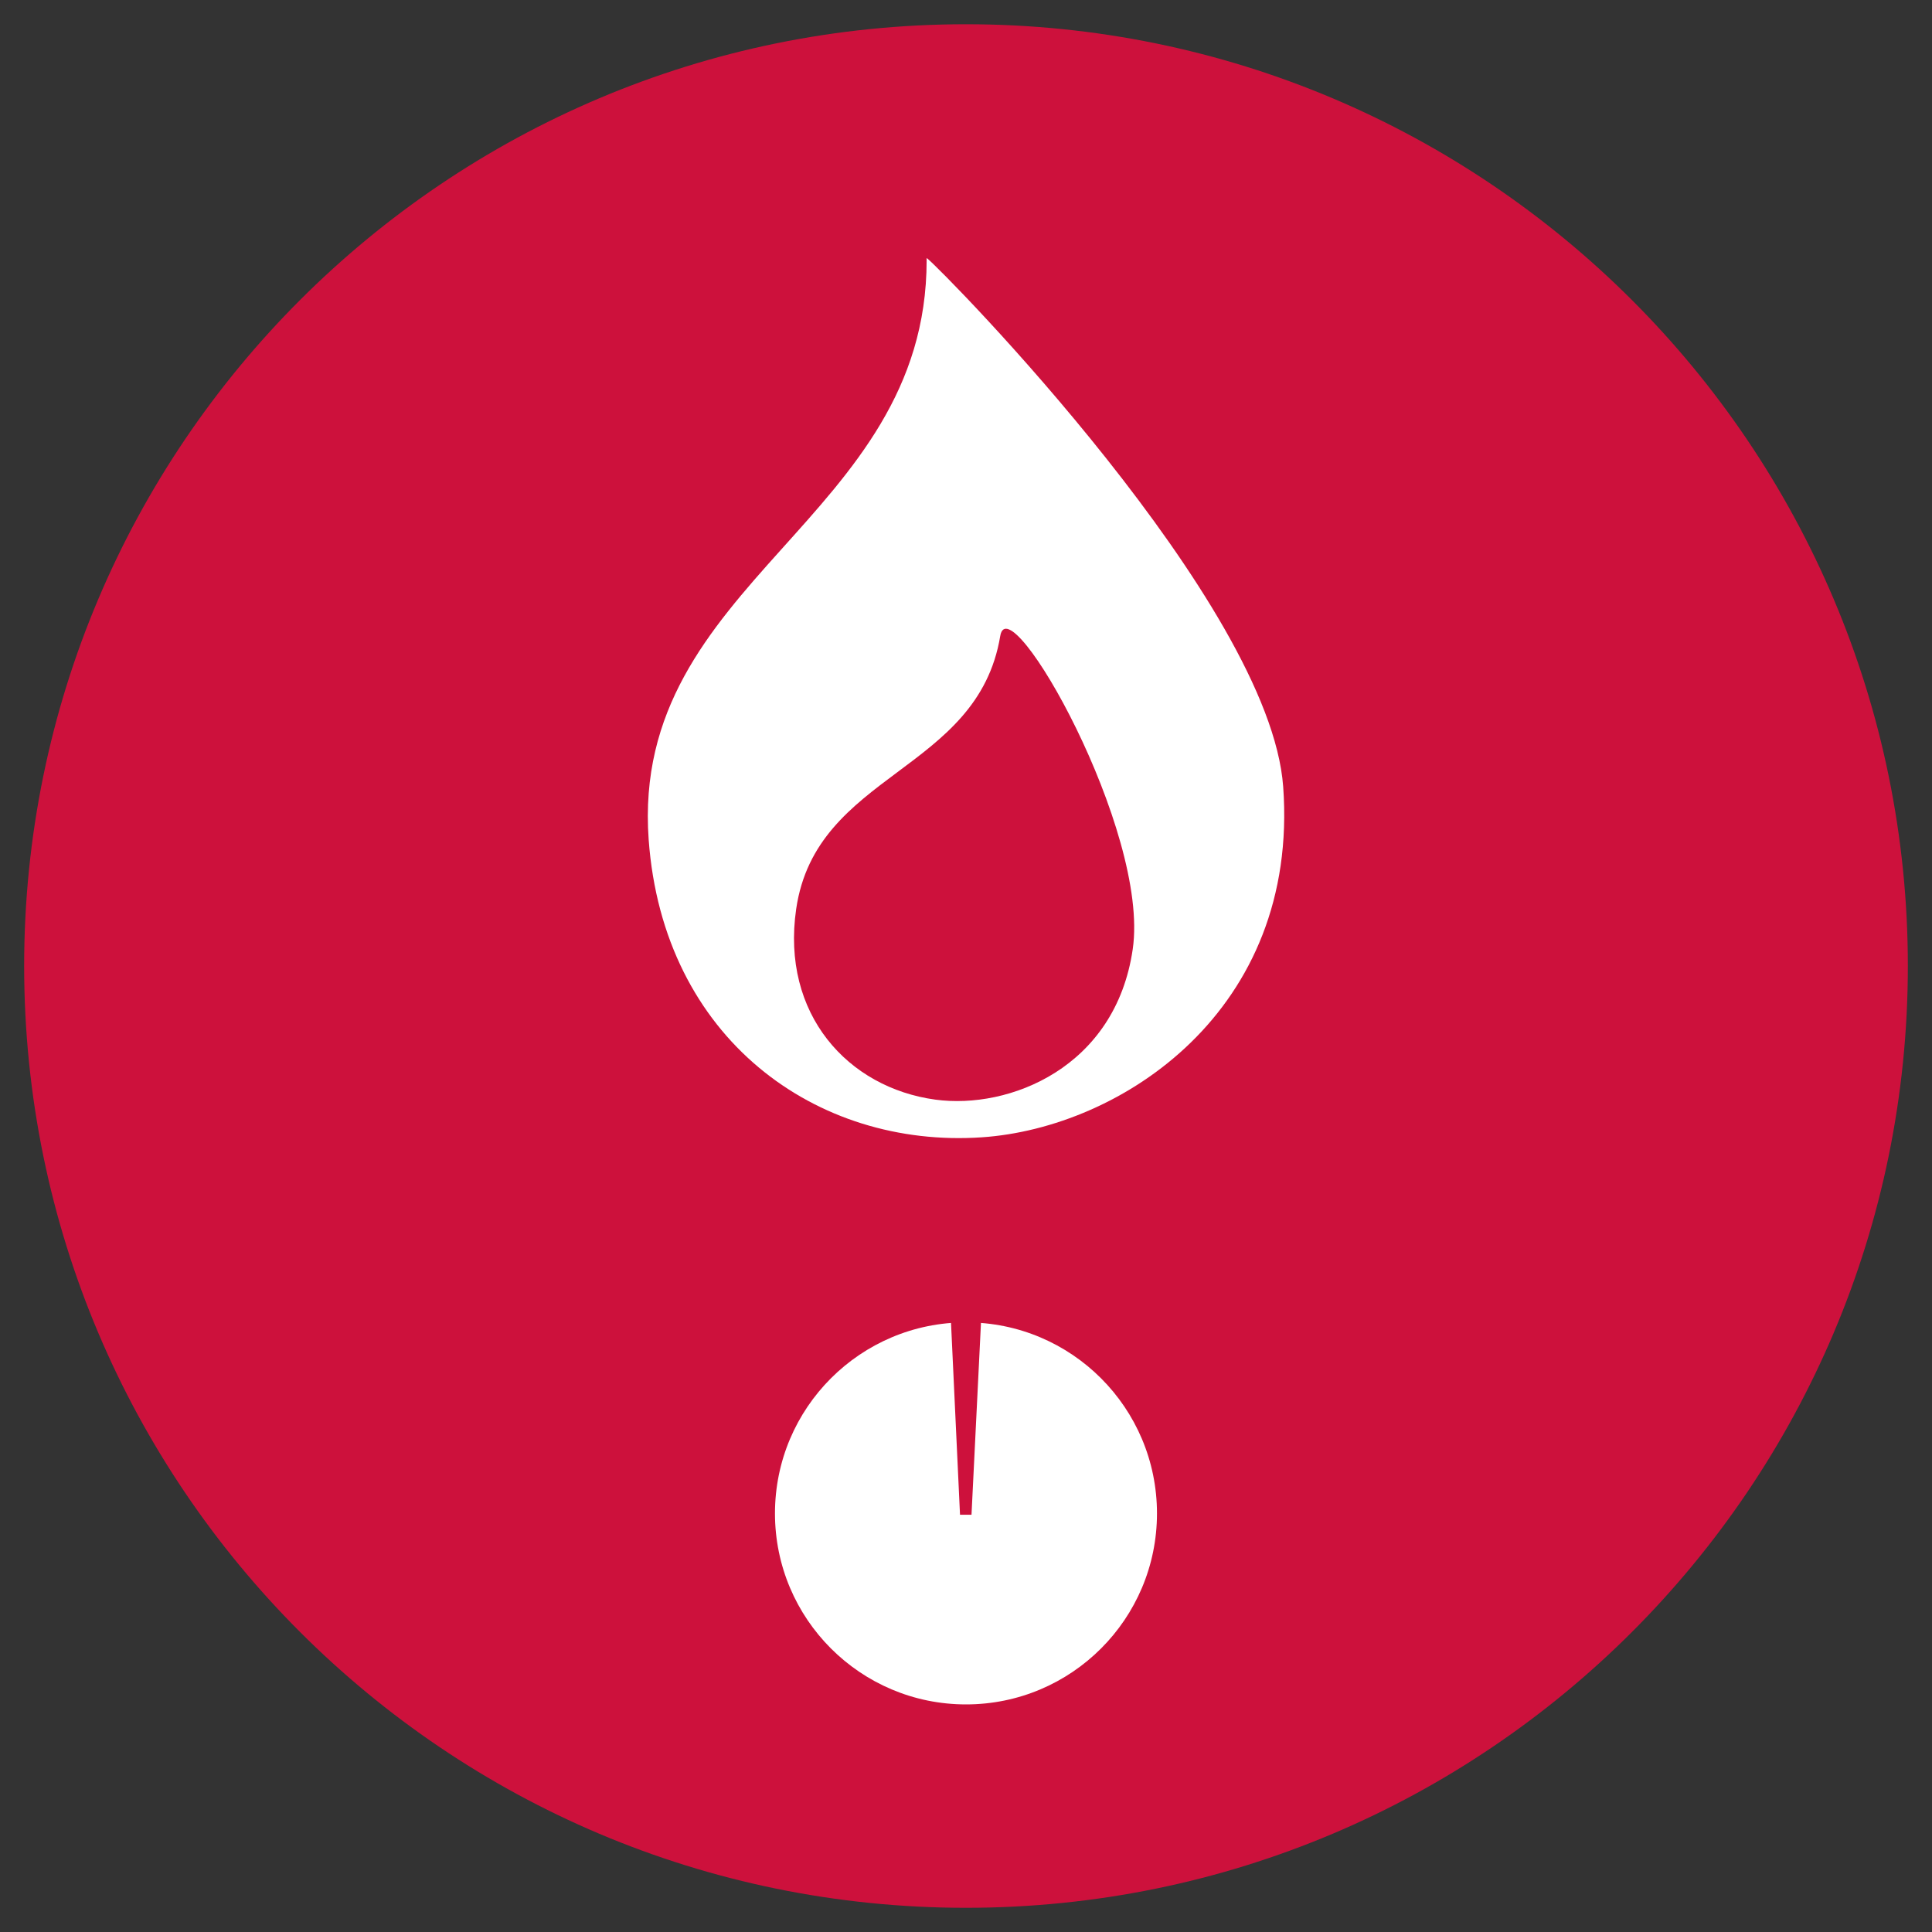 <?xml version="1.0" encoding="utf-8"?>
<!-- Generator: Adobe Illustrator 19.0.0, SVG Export Plug-In . SVG Version: 6.00 Build 0)  -->
<svg version="1.1" id="Layer_1" xmlns="http://www.w3.org/2000/svg" xmlns:xlink="http://www.w3.org/1999/xlink" x="0px" y="0px"
	 viewBox="0 0 40 40" style="enable-background:new 0 0 40 40;" xml:space="preserve">
<rect x="0" y="0" width="40" height="40" fill="#333333" stroke="none"/>
<style type="text/css">
	.st0{fill:#CD113C;}
	.st1{fill:#FFFFFF;}
</style>
<g id="XMLID_1_">
	<path id="XMLID_19_" class="st0" d="M20,39.499C30.769,39.499,39.5,30.77,39.5,19.999
		c0-10.767-8.731-19.497-19.5-19.497C9.231,0.501,0.5,9.231,0.5,19.999
		C0.5,30.77,9.231,39.499,20,39.499"/>
	<path id="XMLID_18_" class="st1" d="M20.324,23.547c2.887-0.194,6.579-2.619,6.243-7.259
		c-0.276-3.803-7.016-10.654-7.37-10.938c-0.019-0.015-0.012,0.015-0.012,0.038
		c0,5.375-6.143,6.633-5.755,11.995C13.729,21.506,16.902,23.778,20.324,23.547"/>
	<path id="XMLID_17_" class="st0" d="M19.367,22.767c1.526,0.207,3.728-0.661,4.085-3.115
		c0.358-2.453-2.563-7.572-2.743-6.485c-0.469,2.826-3.812,2.818-4.225,5.653
		C16.167,20.999,17.559,22.522,19.367,22.767"/>
	<path id="XMLID_16_" class="st1" d="M20,35.288c2.184,0,3.954-1.77,3.954-3.954
		c0-2.186-1.77-3.956-3.954-3.956c-2.184,0-3.955,1.77-3.955,3.956
		C16.045,33.517,17.816,35.288,20,35.288"/>
	<polygon id="XMLID_15_" class="st0" points="19.687,27.329 19.876,31.361 20.114,31.361 
		20.313,27.329 	"/>
</g>
</svg>
